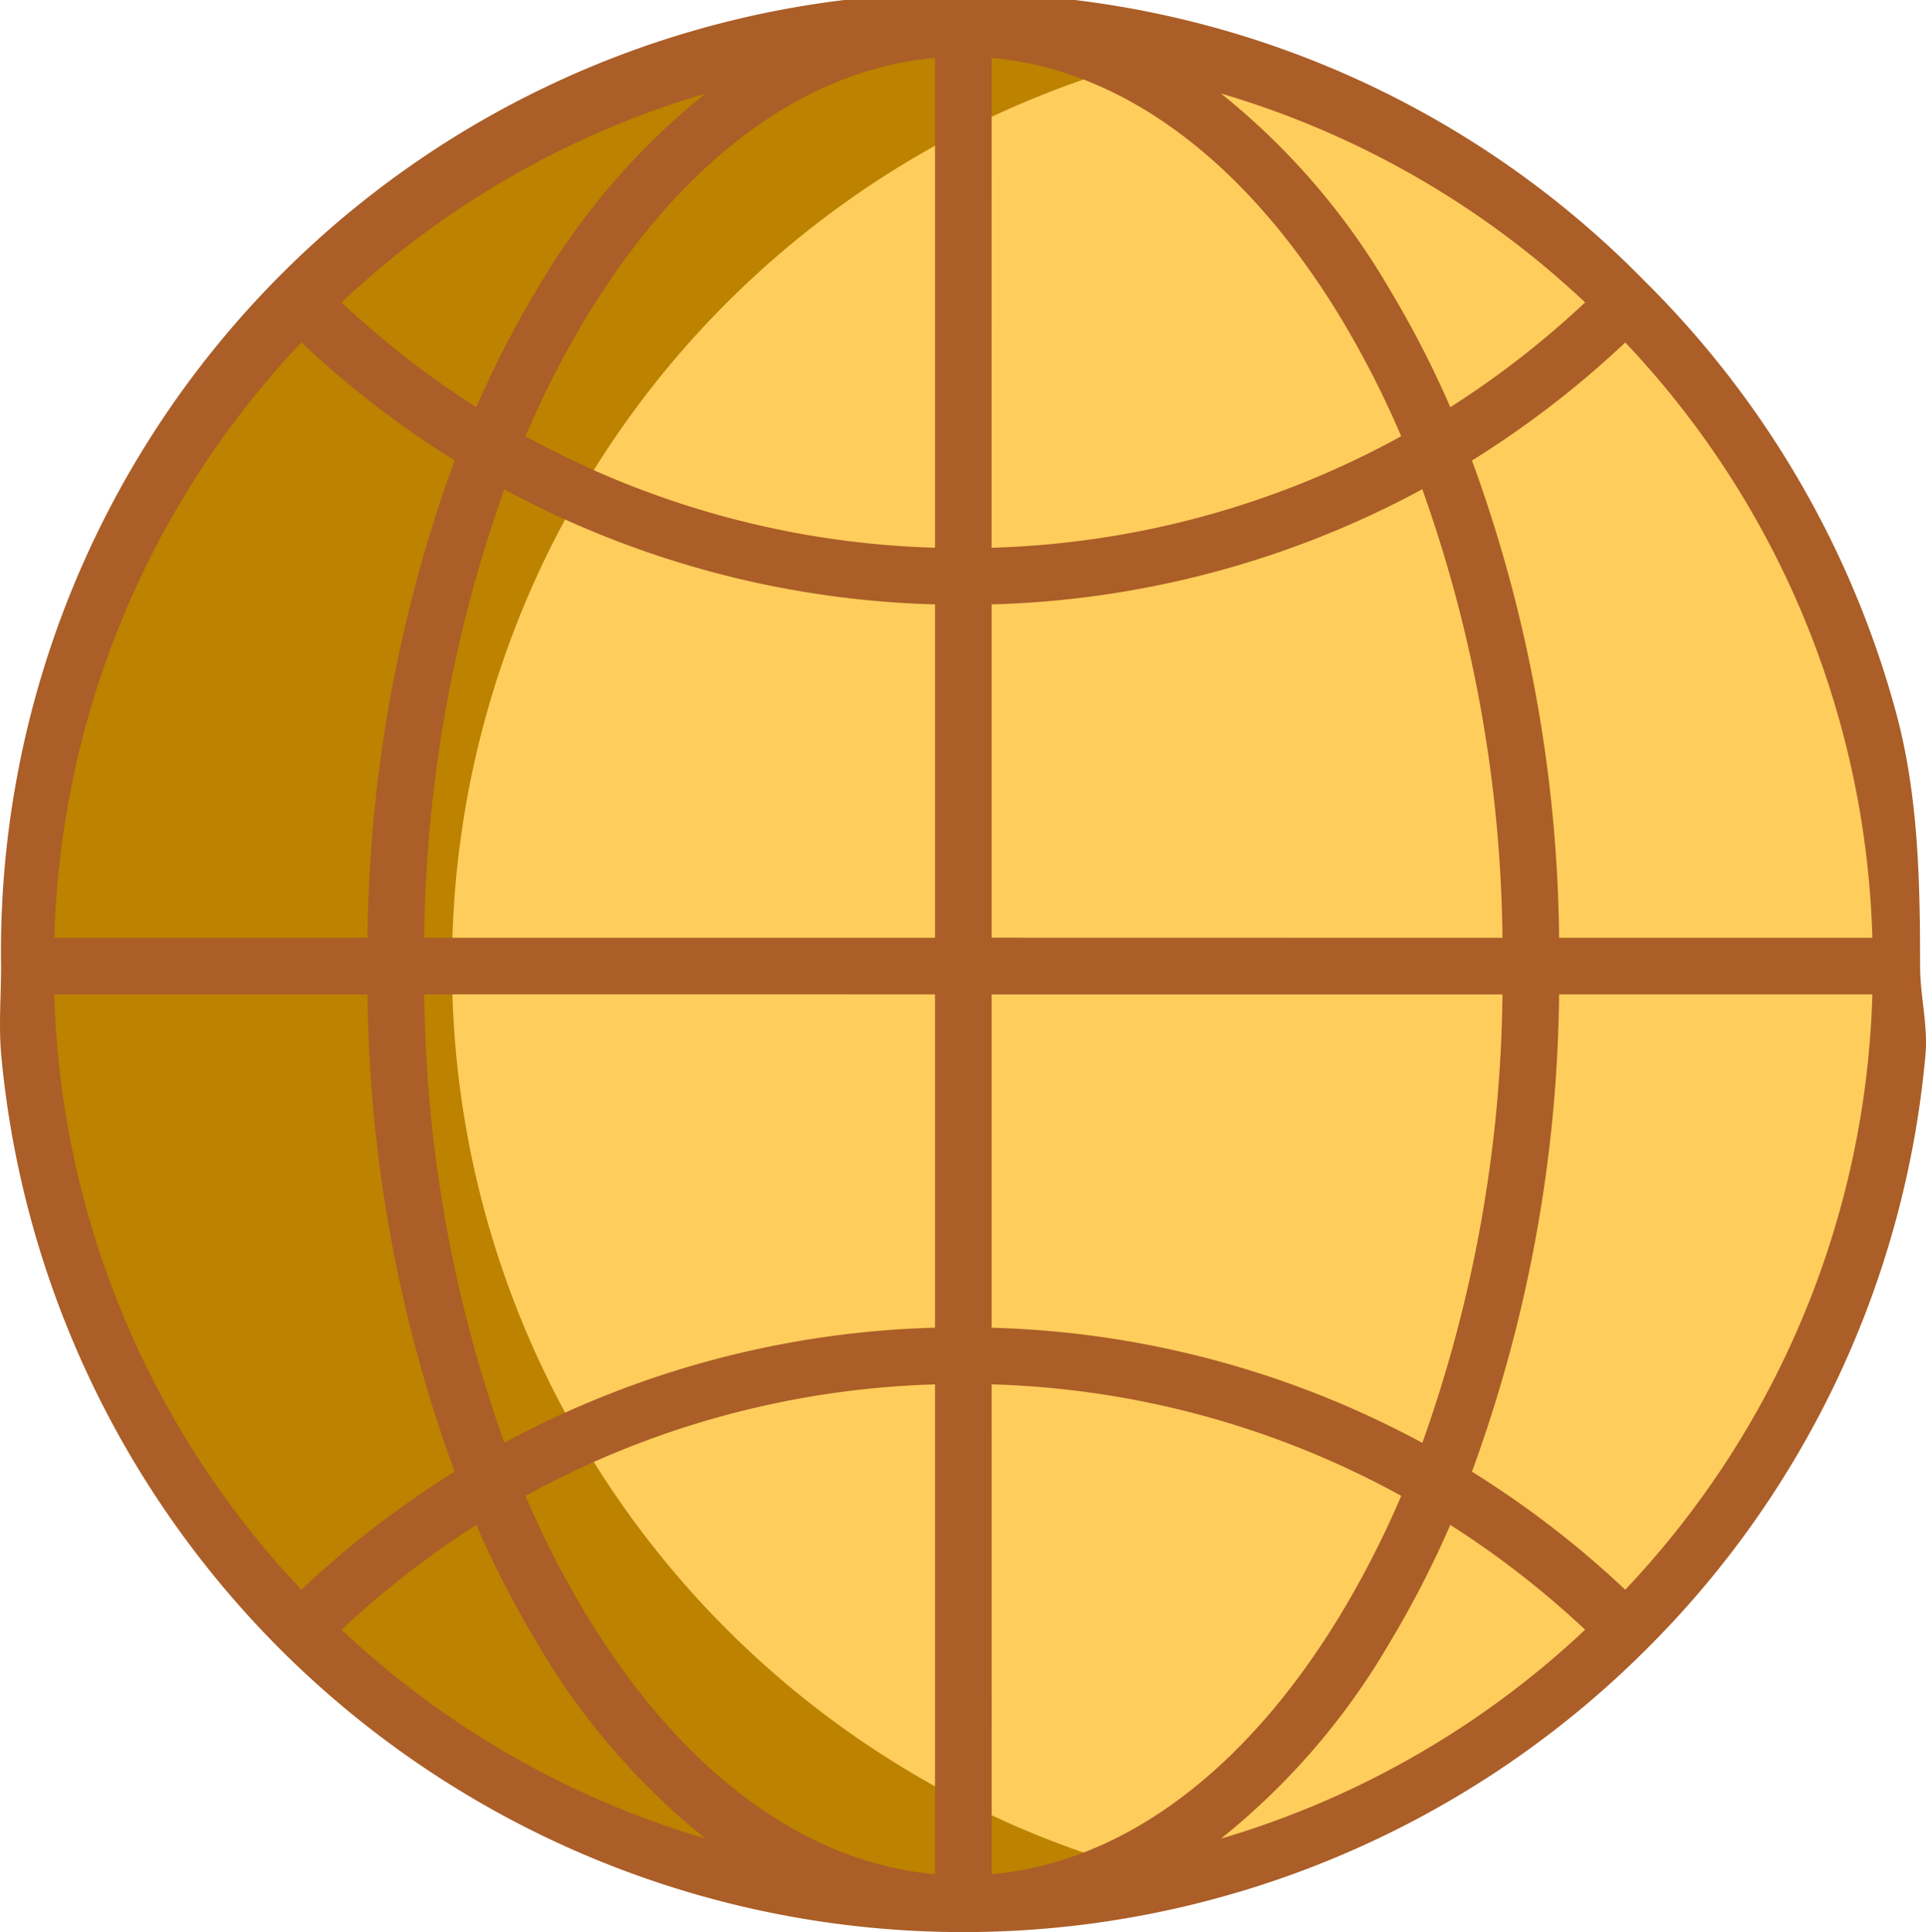 <?xml version="1.0" encoding="utf-8"?>
<svg xmlns="http://www.w3.org/2000/svg" width="120.747" height="121.139" viewBox="0 0 120.747 121.139"><g transform="translate(-0.744)"><g transform="translate(0.744)"><circle cx="58.795" cy="58.795" r="58.795" transform="translate(1.598 1.775)" fill="#ffcd5c"/><path d="M79.666,123.567a58.794,58.794,0,1,1,0-114.539,58.813,58.813,0,0,0,0,114.539Z" transform="translate(-5.902 -5.728)" fill="#bc8200"/><path d="M103.967,17.74A60.1,60.1,0,0,0,.811,60.57c0,1.883-.157,3.753.012,5.606A60.574,60.574,0,0,0,103.967,103.4a60.114,60.114,0,0,0,17.49-37.262c.167-1.84-.337-3.7-.337-5.567,0-5.422-.119-10.735-1.491-15.834a60.224,60.224,0,0,0-15.661-27ZM118.128,58.8H98.49a89.653,89.653,0,0,0-5.463-29.927,60.884,60.884,0,0,0,9.61-7.4A56.587,56.587,0,0,1,118.128,58.8ZM62.912,3.629c8.2.722,15.916,6.439,21.877,16.285a60.349,60.349,0,0,1,3.8,7.438,56.632,56.632,0,0,1-25.68,6.991ZM59.363,34.342a56.628,56.628,0,0,1-25.68-6.991,60.341,60.341,0,0,1,3.8-7.437C43.447,10.068,51.158,4.351,59.363,3.629Zm0,3.551V58.8H27.335a86.35,86.35,0,0,1,5.024-28.12A60.174,60.174,0,0,0,59.363,37.894Zm0,24.45v20.9a60.175,60.175,0,0,0-27,7.218,86.345,86.345,0,0,1-5.025-28.121Zm0,24.454V117.51c-8.2-.722-15.916-6.439-21.877-16.285a60.341,60.341,0,0,1-3.8-7.436A56.629,56.629,0,0,1,59.363,86.8Zm3.549,0a56.634,56.634,0,0,1,25.68,6.99,60.33,60.33,0,0,1-3.8,7.437c-5.961,9.846-13.672,15.563-21.877,16.285Zm0-3.551v-20.9H94.94a86.349,86.349,0,0,1-5.024,28.12A60.175,60.175,0,0,0,62.912,83.247Zm0-24.452v-20.9a60.173,60.173,0,0,0,27-7.218A86.349,86.349,0,0,1,94.94,58.8ZM100.121,18.96a57.392,57.392,0,0,1-8.453,6.571,63.492,63.492,0,0,0-3.843-7.455A44.186,44.186,0,0,0,77.289,5.861a56.634,56.634,0,0,1,22.832,13.1ZM34.45,18.076a63.5,63.5,0,0,0-3.843,7.455,57.386,57.386,0,0,1-8.453-6.571,56.636,56.636,0,0,1,22.831-13.1A44.179,44.179,0,0,0,34.45,18.076ZM19.639,21.467a60.893,60.893,0,0,0,9.61,7.4A89.656,89.656,0,0,0,23.785,58.8H4.147A56.587,56.587,0,0,1,19.639,21.467ZM4.147,62.344H23.785a89.651,89.651,0,0,0,5.464,29.929,60.9,60.9,0,0,0-9.609,7.4A56.586,56.586,0,0,1,4.147,62.344ZM22.156,102.18a57.412,57.412,0,0,1,8.452-6.571,63.482,63.482,0,0,0,3.842,7.454,44.182,44.182,0,0,0,10.536,12.216A56.637,56.637,0,0,1,22.156,102.18Zm65.669.883a63.527,63.527,0,0,0,3.842-7.454,57.382,57.382,0,0,1,8.453,6.571,56.635,56.635,0,0,1-22.831,13.1A44.182,44.182,0,0,0,87.825,103.063Zm14.81-3.391a60.878,60.878,0,0,0-9.61-7.4A89.654,89.654,0,0,0,98.49,62.344h19.638A56.584,56.584,0,0,1,102.636,99.672Z" transform="translate(-0.744 0)" fill="#ab5e27"/></g></g></svg>